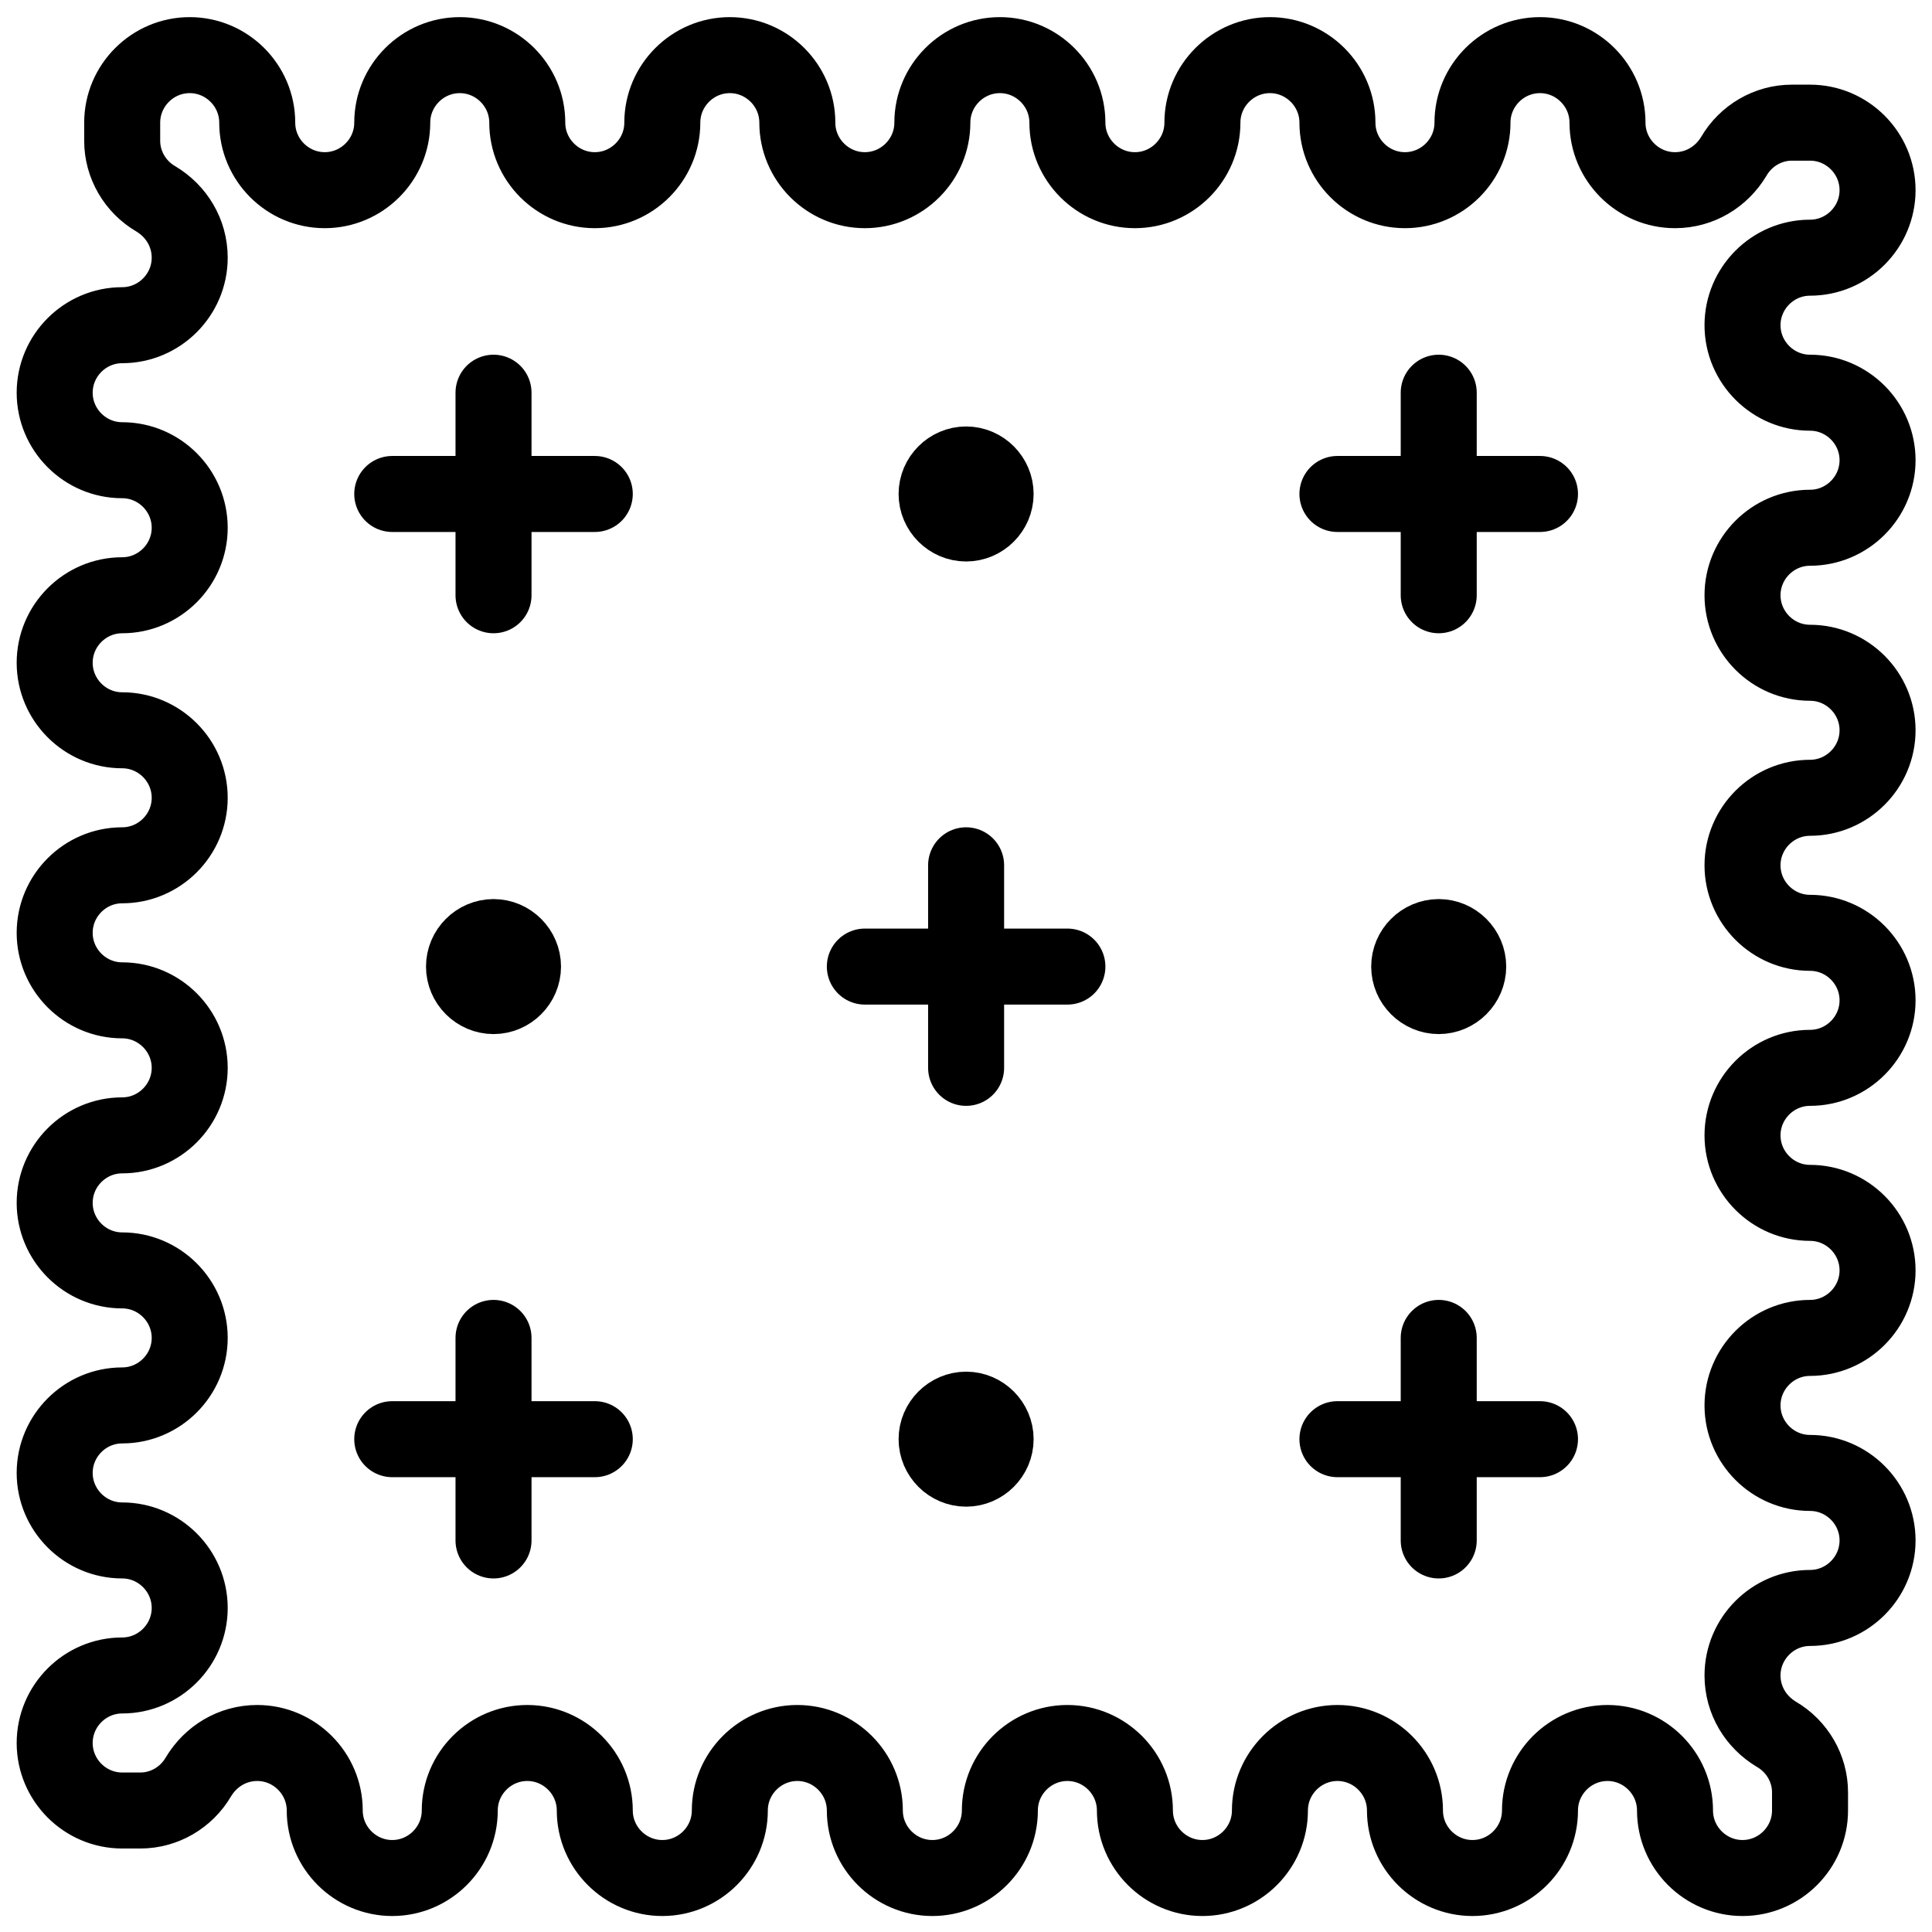 <svg width="106" height="106" viewBox="0 0 106 106" fill="none" xmlns="http://www.w3.org/2000/svg">
<path d="M99.308 98.334C99.308 97.037 98.605 95.815 97.456 95.148C96.345 94.481 95.604 93.296 95.604 91.925C95.604 89.888 97.271 88.221 99.308 88.221C101.346 88.221 103.013 86.555 103.013 84.517C103.013 82.48 101.346 80.813 99.308 80.813C97.271 80.813 95.604 79.146 95.604 77.109C95.604 75.072 97.271 73.405 99.308 73.405C101.346 73.405 103.013 71.738 103.013 69.701C103.013 67.663 101.346 65.996 99.308 65.996C97.271 65.996 95.604 64.329 95.604 62.292C95.604 60.255 97.271 58.588 99.308 58.588C101.346 58.588 103.013 56.921 103.013 54.884C103.013 52.846 101.346 51.18 99.308 51.18C97.271 51.18 95.604 49.513 95.604 47.475C95.604 45.438 97.271 43.771 99.308 43.771C101.346 43.771 103.013 42.104 103.013 40.067C103.013 38.03 101.346 36.363 99.308 36.363C97.271 36.363 95.604 34.696 95.604 32.659C95.604 30.622 97.271 28.955 99.308 28.955C101.346 28.955 103.013 27.288 103.013 25.25C103.013 23.213 101.346 21.546 99.308 21.546C97.271 21.546 95.604 19.879 95.604 17.842C95.604 15.805 97.271 14.138 99.308 14.138C101.346 14.138 103.013 12.471 103.013 10.434C103.013 8.396 101.346 6.73 99.308 6.73H98.308C97.012 6.73 95.79 7.433 95.123 8.582C94.456 9.693 93.271 10.434 91.9 10.434C89.863 10.434 88.196 8.767 88.196 6.73C88.196 4.692 86.529 3.025 84.492 3.025C82.454 3.025 80.788 4.692 80.788 6.73C80.788 8.767 79.121 10.434 77.084 10.434C75.046 10.434 73.379 8.767 73.379 6.73C73.379 4.692 71.712 3.025 69.675 3.025C67.638 3.025 65.971 4.692 65.971 6.73C65.971 8.767 64.304 10.434 62.267 10.434C60.23 10.434 58.563 8.767 58.563 6.73C58.563 4.692 56.896 3.025 54.858 3.025C52.821 3.025 51.154 4.692 51.154 6.73C51.154 8.767 49.487 10.434 47.45 10.434C45.413 10.434 43.746 8.767 43.746 6.73C43.746 4.692 42.079 3.025 40.042 3.025C38.004 3.025 36.338 4.692 36.338 6.73C36.338 8.767 34.671 10.434 32.633 10.434C30.596 10.434 28.929 8.767 28.929 6.73C28.929 4.692 27.262 3.025 25.225 3.025C23.188 3.025 21.521 4.692 21.521 6.73C21.521 8.767 19.854 10.434 17.817 10.434C15.779 10.434 14.113 8.767 14.113 6.73C14.113 4.692 12.446 3.025 10.408 3.025C8.371 3.025 6.704 4.692 6.704 6.73V7.73C6.704 9.026 7.408 10.248 8.556 10.915C9.668 11.582 10.408 12.767 10.408 14.138C10.408 16.175 8.741 17.842 6.704 17.842C4.667 17.842 3 19.509 3 21.546C3 23.584 4.667 25.25 6.704 25.25C8.741 25.25 10.408 26.917 10.408 28.955C10.408 30.992 8.741 32.659 6.704 32.659C4.667 32.659 3 34.326 3 36.363C3 38.4 4.667 40.067 6.704 40.067C8.741 40.067 10.408 41.734 10.408 43.771C10.408 45.809 8.741 47.475 6.704 47.475C4.667 47.475 3 49.142 3 51.18C3 53.217 4.667 54.884 6.704 54.884C8.741 54.884 10.408 56.551 10.408 58.588C10.408 60.625 8.741 62.292 6.704 62.292C4.667 62.292 3 63.959 3 65.996C3 68.034 4.667 69.701 6.704 69.701C8.741 69.701 10.408 71.367 10.408 73.405C10.408 75.442 8.741 77.109 6.704 77.109C4.667 77.109 3 78.776 3 80.813C3 82.85 4.667 84.517 6.704 84.517C8.741 84.517 10.408 86.184 10.408 88.221C10.408 90.259 8.741 91.925 6.704 91.925C4.667 91.925 3 93.592 3 95.63C3 97.667 4.667 99.334 6.704 99.334H7.704C9.001 99.334 10.223 98.63 10.89 97.482C11.557 96.371 12.742 95.63 14.113 95.63C16.15 95.63 17.817 97.297 17.817 99.334C17.817 101.371 19.484 103.038 21.521 103.038C23.558 103.038 25.225 101.371 25.225 99.334C25.225 97.297 26.892 95.63 28.929 95.63C30.966 95.63 32.633 97.297 32.633 99.334C32.633 101.371 34.3 103.038 36.338 103.038C38.375 103.038 40.042 101.371 40.042 99.334C40.042 97.297 41.709 95.63 43.746 95.63C45.783 95.63 47.45 97.297 47.45 99.334C47.45 101.371 49.117 103.038 51.154 103.038C53.191 103.038 54.858 101.371 54.858 99.334C54.858 97.297 56.525 95.63 58.563 95.63C60.6 95.63 62.267 97.297 62.267 99.334C62.267 101.371 63.934 103.038 65.971 103.038C68.008 103.038 69.675 101.371 69.675 99.334C69.675 97.297 71.342 95.63 73.379 95.63C75.417 95.63 77.084 97.297 77.084 99.334C77.084 101.371 78.75 103.038 80.788 103.038C82.825 103.038 84.492 101.371 84.492 99.334C84.492 97.297 86.159 95.63 88.196 95.63C90.233 95.63 91.9 97.297 91.9 99.334C91.9 101.371 93.567 103.038 95.604 103.038C97.642 103.038 99.308 101.371 99.308 99.334V98.334Z" stroke="black" stroke-width="4.17" stroke-linecap="round" stroke-linejoin="round"/>
<path d="M80.554 53.031C80.554 53.917 79.821 54.65 78.935 54.65C78.05 54.65 77.316 53.917 77.316 53.031C77.316 52.146 78.05 51.413 78.935 51.413C79.821 51.413 80.554 52.146 80.554 53.031Z" fill="black" stroke="black" stroke-width="4.17"/>
<path d="M28.695 53.031C28.695 53.917 27.962 54.65 27.077 54.65C26.191 54.65 25.458 53.917 25.458 53.031C25.458 52.146 26.191 51.413 27.077 51.413C27.962 51.413 28.695 52.146 28.695 53.031Z" fill="black" stroke="black" stroke-width="4.17"/>
<path d="M53.006 25.483C53.892 25.483 54.625 26.217 54.625 27.102C54.625 27.988 53.892 28.721 53.006 28.721C52.12 28.721 51.387 27.988 51.387 27.102C51.387 26.217 52.12 25.483 53.006 25.483Z" fill="black" stroke="black" stroke-width="4.17"/>
<path d="M53.006 77.342C53.892 77.342 54.625 78.075 54.625 78.96C54.625 79.846 53.892 80.579 53.006 80.579C52.12 80.579 51.387 79.846 51.387 78.96C51.387 78.075 52.12 77.342 53.006 77.342Z" fill="black" stroke="black" stroke-width="4.17"/>
<path d="M78.936 21.546V32.659" stroke="black" stroke-width="4.17" stroke-linecap="round" stroke-linejoin="round"/>
<path d="M84.492 27.102H73.379" stroke="black" stroke-width="4.17" stroke-linecap="round" stroke-linejoin="round"/>
<path d="M27.077 21.546V32.659" stroke="black" stroke-width="4.17" stroke-linecap="round" stroke-linejoin="round"/>
<path d="M32.633 27.102H21.521" stroke="black" stroke-width="4.17" stroke-linecap="round" stroke-linejoin="round"/>
<path d="M78.936 73.405V84.517" stroke="black" stroke-width="4.17" stroke-linecap="round" stroke-linejoin="round"/>
<path d="M84.492 78.961H73.379" stroke="black" stroke-width="4.17" stroke-linecap="round" stroke-linejoin="round"/>
<path d="M27.077 73.405V84.517" stroke="black" stroke-width="4.17" stroke-linecap="round" stroke-linejoin="round"/>
<path d="M32.633 78.961H21.521" stroke="black" stroke-width="4.17" stroke-linecap="round" stroke-linejoin="round"/>
<path d="M53.006 47.475V58.588" stroke="black" stroke-width="4.17" stroke-linecap="round" stroke-linejoin="round"/>
<path d="M58.563 53.032H47.45" stroke="black" stroke-width="4.17" stroke-linecap="round" stroke-linejoin="round"/>
</svg>
